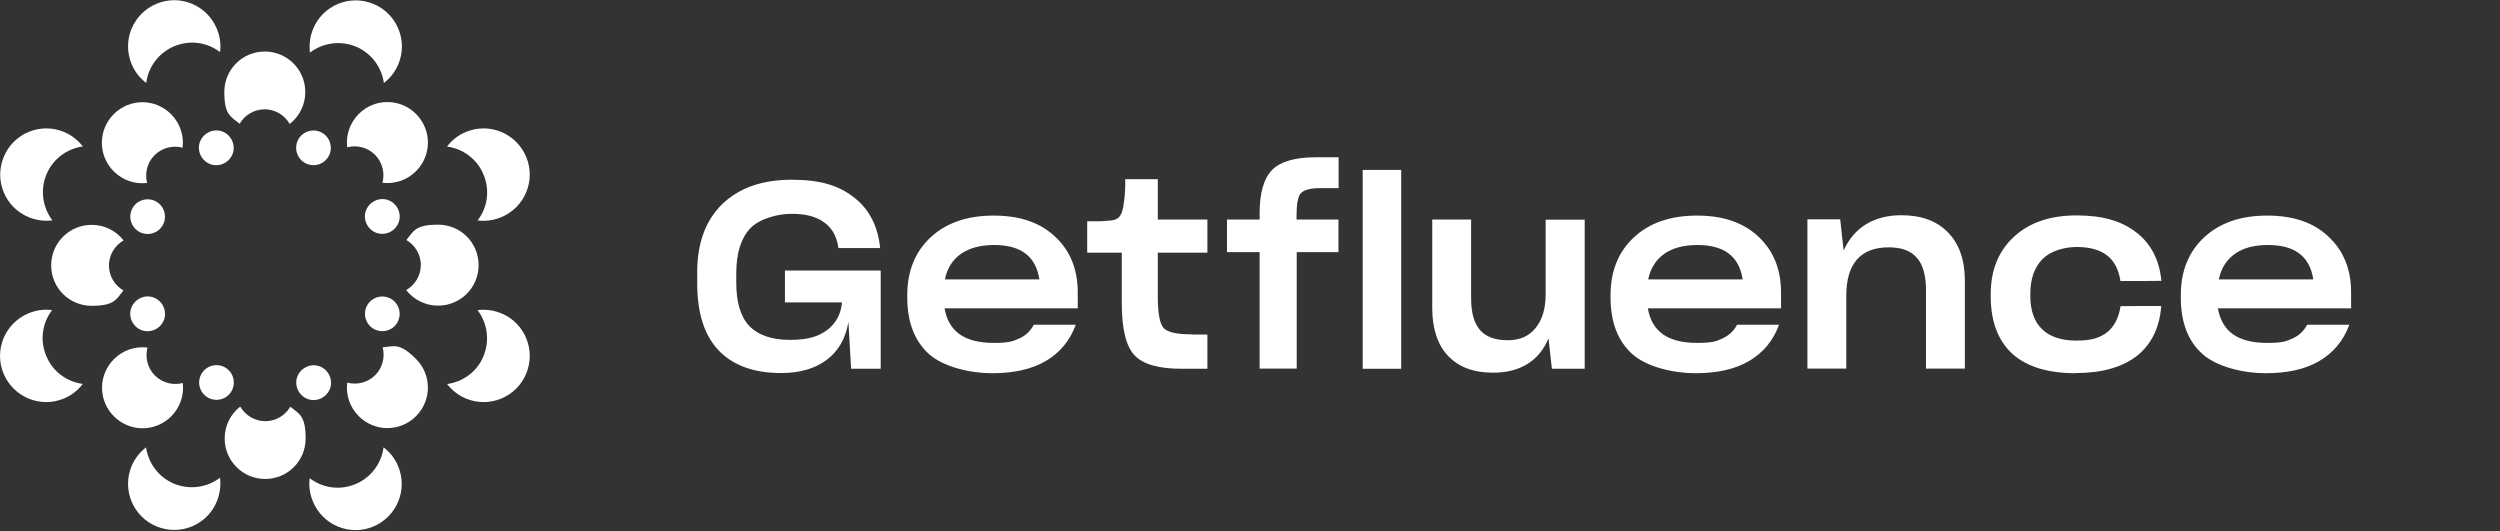 <svg xmlns="http://www.w3.org/2000/svg" viewBox="0 0 1402 298"><rect x="0" y="0" width="1402" height="298" fill="#333333" stroke="none"/><defs><style>      .cls-1 {        fill: #fff;      }    </style></defs><g><g id="Layer_1"><path class="cls-1" d="M123.4,29.4c.6-4.4,0-8.9-1.8-13.3-5.5-13.2-20.6-19.5-33.8-14-13.2,5.5-19.5,20.6-14,33.8,1.8,4.4,4.7,8,8.2,10.6,1.2-8.9,6.9-16.9,15.8-20.6,8.9-3.7,18.6-2.1,25.7,3.4Z"></path><path class="cls-1" d="M162.6,69.4c5.3-4.2,8.6-10.6,8.6-17.8,0-12.5-10.1-22.7-22.7-22.7s-22.7,10.1-22.7,22.7,3.4,13.7,8.6,17.8c2.8-4.8,8-8.1,14-8.1s11.2,3.3,14,8.1Z"></path><path class="cls-1" d="M130.3,79.2c2.1,5-.3,10.6-5.3,12.7-5,2.1-10.6-.3-12.7-5.3-2.1-5,.3-10.6,5.3-12.7,5-2.1,10.6.3,12.7,5.3Z"></path><path class="cls-1" d="M46.5,82.2c-2.7-3.5-6.3-6.4-10.6-8.2-13.2-5.5-28.4.8-33.8,14-5.5,13.2.8,28.4,14,33.8,4.4,1.8,8.9,2.3,13.3,1.8-5.4-7.1-7-16.8-3.4-25.7,3.7-8.9,11.7-14.6,20.6-15.8Z"></path><path class="cls-1" d="M102.4,82.7c.8-6.7-1.4-13.6-6.5-18.7-8.9-8.9-23.2-8.9-32.1,0-8.9,8.9-8.9,23.2,0,32.1,5.1,5.1,12,7.3,18.7,6.5-1.4-5.4,0-11.4,4.2-15.6,4.2-4.2,10.2-5.6,15.6-4.2Z"></path><path class="cls-1" d="M86.5,112.5c5,2.1,7.3,7.7,5.3,12.7-2.1,5-7.7,7.3-12.7,5.3-5-2.1-7.3-7.7-5.3-12.7s7.7-7.3,12.7-5.3Z"></path><path class="cls-1" d="M29.3,173.9c-4.4-.6-8.9,0-13.3,1.8-13.2,5.5-19.5,20.6-14,33.8,5.5,13.2,20.6,19.5,33.8,14,4.4-1.8,8-4.7,10.6-8.2-8.9-1.2-16.9-6.9-20.5-15.8-3.7-8.9-2.1-18.6,3.4-25.7Z"></path><path class="cls-1" d="M69.2,134.7c-4.2-5.3-10.6-8.6-17.8-8.6-12.5,0-22.7,10.1-22.7,22.7s10.1,22.7,22.7,22.7,13.7-3.4,17.8-8.6c-4.8-2.8-8.1-8-8.1-14s3.3-11.2,8.1-14Z"></path><path class="cls-1" d="M79.1,167c5-2.1,10.6.3,12.7,5.3,2.1,5-.3,10.6-5.3,12.7-5,2.1-10.6-.3-12.7-5.3-2.1-5,.3-10.6,5.3-12.7Z"></path><path class="cls-1" d="M82,250.8c-3.5,2.7-6.4,6.3-8.2,10.6-5.5,13.2.8,28.4,14,33.8,13.2,5.5,28.4-.8,33.8-14,1.8-4.4,2.3-8.9,1.8-13.3-7.1,5.4-16.8,7-25.7,3.4-8.9-3.7-14.6-11.7-15.8-20.6Z"></path><path class="cls-1" d="M82.6,194.9c-6.7-.8-13.6,1.4-18.7,6.5-8.9,8.9-8.9,23.2,0,32.1,8.9,8.9,23.2,8.9,32.1,0,5.1-5.1,7.3-12,6.5-18.7-5.4,1.4-11.4,0-15.6-4.2-4.2-4.2-5.6-10.2-4.2-15.6Z"></path><path class="cls-1" d="M112.4,210.8c2.1-5,7.7-7.3,12.7-5.3,5,2.1,7.3,7.7,5.3,12.7s-7.7,7.3-12.7,5.3c-5-2.1-7.3-7.7-5.3-12.7Z"></path><path class="cls-1" d="M173.7,268c-.6,4.4,0,8.9,1.8,13.3,5.5,13.2,20.6,19.5,33.8,14,13.2-5.5,19.5-20.6,14-33.8-1.8-4.4-4.7-8-8.2-10.6-1.2,8.9-6.9,16.9-15.8,20.6-8.9,3.7-18.6,2.1-25.7-3.4Z"></path><path class="cls-1" d="M134.6,228.1c-5.3,4.2-8.6,10.6-8.6,17.8,0,12.5,10.1,22.7,22.7,22.7s22.7-10.1,22.7-22.7-3.4-13.7-8.6-17.8c-2.8,4.8-8,8.1-14,8.1s-11.2-3.3-14-8.1Z"></path><path class="cls-1" d="M166.9,218.3c-2.1-5,.3-10.6,5.3-12.7,5-2.1,10.6.3,12.7,5.3,2.1,5-.3,10.6-5.3,12.7-5,2.1-10.6-.3-12.7-5.3Z"></path><path class="cls-1" d="M250.7,215.3c2.7,3.5,6.3,6.4,10.6,8.2,13.2,5.5,28.4-.8,33.8-14,5.5-13.2-.8-28.4-14-33.8-4.4-1.8-8.9-2.3-13.3-1.8,5.4,7.1,7,16.8,3.4,25.7s-11.7,14.6-20.6,15.8Z"></path><path class="cls-1" d="M194.7,214.7c-.8,6.7,1.4,13.6,6.5,18.7,8.9,8.9,23.2,8.9,32.1,0,8.9-8.9,8.9-23.2,0-32.1s-12-7.3-18.7-6.5c1.4,5.4,0,11.4-4.2,15.6-4.2,4.2-10.2,5.6-15.6,4.2Z"></path><path class="cls-1" d="M210.7,185c-5-2.1-7.3-7.7-5.3-12.7,2.1-5,7.7-7.3,12.7-5.3,5,2.1,7.3,7.7,5.3,12.7s-7.7,7.3-12.7,5.3Z"></path><path class="cls-1" d="M267.8,123.6c4.4.6,8.9,0,13.3-1.8,13.2-5.5,19.5-20.6,14-33.8-5.5-13.2-20.6-19.5-33.8-14-4.4,1.8-8,4.7-10.6,8.2,8.9,1.2,16.9,6.9,20.5,15.8,3.7,8.9,2.1,18.6-3.4,25.7Z"></path><path class="cls-1" d="M227.9,162.8c4.2,5.3,10.6,8.6,17.8,8.6,12.5,0,22.7-10.1,22.7-22.7s-10.1-22.7-22.7-22.7-13.7,3.4-17.8,8.6c4.8,2.8,8.1,8,8.1,14s-3.3,11.2-8.1,14Z"></path><path class="cls-1" d="M218.1,130.4c-5,2.1-10.6-.3-12.7-5.3-2.1-5,.3-10.6,5.3-12.7,5-2.1,10.6.3,12.7,5.3,2.1,5-.3,10.6-5.3,12.7Z"></path><path class="cls-1" d="M215.2,46.6c3.5-2.7,6.4-6.3,8.2-10.6,5.5-13.2-.8-28.4-14-33.8-13.2-5.5-28.4.8-33.8,14-1.8,4.4-2.3,8.9-1.8,13.3,7.1-5.4,16.8-7,25.7-3.4,8.9,3.7,14.6,11.7,15.8,20.6Z"></path><path class="cls-1" d="M214.6,102.5c6.7.8,13.6-1.4,18.7-6.5,8.9-8.9,8.9-23.2,0-32.1-8.9-8.9-23.2-8.9-32.1,0-5.1,5.1-7.3,12-6.5,18.7,5.4-1.4,11.4,0,15.6,4.2,4.2,4.2,5.6,10.2,4.2,15.6Z"></path><path class="cls-1" d="M184.8,86.6c-2.1,5-7.7,7.3-12.7,5.3-5-2.1-7.3-7.7-5.3-12.7,2.1-5,7.7-7.3,12.7-5.3,5,2.1,7.3,7.7,5.3,12.7Z"></path><path class="cls-1" d="M494.2,206.8h-16.9l-1.5-26.2c-1.6,9.2-5.6,16.3-12.2,21.2-6.5,4.9-15,7.4-25.5,7.4-15.4,0-27.1-4.3-35.2-12.8-8-8.5-11.9-21-11.9-37.5v-6.3c0-16.3,4.7-29,14-38.1,9.4-9.1,22.4-13.7,38.9-13.7s26.5,3.3,35,9.9c8.5,6.5,13.4,16,14.7,28.4h-23.4c-.9-6.4-3.5-11.2-8-14.4-4.3-3.2-10.4-4.8-18.3-4.8s-18.2,2.8-23.3,8.3c-5.1,5.5-7.7,13.9-7.7,25v5.2c0,10.9,2.3,19,7.2,24.3,5,5.2,12.6,7.9,22.8,7.9s15.8-1.8,20.8-5.4c5-3.7,7.9-8.9,8.5-15.6h-32v-17.9h53.7v55Z"></path><path class="cls-1" d="M579.7,182.1h23.6c-3.3,9-9,15.8-16.9,20.4-7.9,4.6-17.9,6.8-30.2,6.8s-27.3-3.6-35.3-10.8c-8-7.3-12.1-17.8-12.1-31.7v-1.3c0-13.5,4.4-24.3,13.1-32.4,8.7-8.1,20.5-12.2,35.3-12.2s26.1,3.9,34.5,11.8c8.4,7.8,12.7,18.2,12.7,31.3v8.9h-74.7c1.1,6.4,3.9,11.3,8.5,14.6,4.6,3.2,11,4.8,19.1,4.8s10.7-.8,14.3-2.5c3.6-1.6,6.3-4.2,8.1-7.6ZM557.6,137.4c-7.7,0-13.8,1.6-18.6,4.9s-7.8,8.1-9.1,14.4h53c-1-6.5-3.6-11.3-7.8-14.5s-10.1-4.8-17.5-4.8Z"></path><path class="cls-1" d="M668.3,187.6h8.8v19.2h-14.4c-12.9,0-21.7-2.5-26.5-7.6-4.7-5-7.1-14.7-7.1-29v-28.5h-19.4v-17.6h6.8c1.5,0,2.9-.2,4.3-.3,3.4,0,5.7-.8,6.9-2.2,1.3-1.5,2.2-4.2,2.6-8.3.3-1.6.5-3.7.6-6.1.2-2.5.2-4.8.1-6.7h18.3v22.6h27.8v18.6h-27.8v24.9c0,9.1,1.1,14.9,3.2,17.3,2.2,2.4,7.4,3.6,15.8,3.6Z"></path><path class="cls-1" d="M750.6,123.1v18.3h-23.4v65.3h-20.8v-65.3h-18.3v-18.3h18.3v-3.6c0-11.5,2.4-19.6,7.1-24.3,4.7-4.7,12.9-7,24.4-7h12.8v17.3h-10.3c-5.6,0-9.2,1-10.9,2.9-1.6,1.8-2.4,6-2.4,12.4v2.3h23.4Z"></path><path class="cls-1" d="M785.8,95.3v111.5h-21.6v-111.5h21.6Z"></path><path class="cls-1" d="M888.7,206.8h-18.4l-1.9-17c-2.6,6.2-6.5,11-11.8,14.3-5.3,3.3-11.7,4.9-19.3,4.9-11,0-19.4-3.2-25.3-9.5-5.9-6.3-8.8-15.3-8.8-26.9v-49.5h21.8v44.2c0,8.1,1.7,14,5,17.8,3.3,3.8,8.5,5.7,15.5,5.7s11.9-2.3,15.6-6.8c3.8-4.6,5.7-10.9,5.7-18.9v-41.9h21.9v83.7Z"></path><path class="cls-1" d="M974.1,182.1h23.6c-3.3,9-9,15.8-16.9,20.4-7.9,4.6-17.9,6.8-30.2,6.8s-27.3-3.6-35.3-10.8c-8-7.3-12.1-17.8-12.1-31.7v-1.3c0-13.5,4.4-24.3,13.1-32.4,8.7-8.1,20.5-12.2,35.3-12.2s26.1,3.9,34.5,11.8c8.4,7.8,12.7,18.2,12.7,31.3v8.9h-74.7c1.1,6.4,3.9,11.3,8.5,14.6,4.6,3.2,11,4.8,19.1,4.8s10.7-.8,14.3-2.5,6.3-4.2,8.1-7.6ZM952,137.4c-7.7,0-13.8,1.6-18.6,4.9-4.7,3.3-7.8,8.1-9.1,14.4h53c-1-6.5-3.6-11.3-7.8-14.5s-10.1-4.8-17.5-4.8Z"></path><path class="cls-1" d="M1059.2,138.7c-7.9,0-13.8,2.3-17.8,6.8-4,4.6-6,11.3-6,20.2v41h-21.8v-83.7h18.4l1.9,17.5c2.9-6.4,7-11.3,12.5-14.7,5.6-3.4,12.2-5.1,19.9-5.1,11.2,0,19.9,3.2,26.2,9.7,6.3,6.5,9.4,15.5,9.4,27.1v49.2h-21.8v-43.9c0-8.3-1.7-14.5-5.2-18.3-3.3-3.9-8.6-5.8-15.8-5.8Z"></path><path class="cls-1" d="M1164.1,209.3c-15.6,0-27.5-3.6-35.6-10.9-8-7.4-12.1-18.1-12.1-32.2v-1.3c0-13.5,4.4-24.2,13.1-32.2,8.7-8,20.4-11.9,35.1-11.9s25.3,3.2,33.4,9.5c8.2,6.3,13,15.4,14.1,27.2h0c0,.1-23,.1-23,.1v-.3c-1-6.3-3.5-11-7.5-14.1-4-3.1-9.7-4.7-16.9-4.7s-14.8,2.3-19.3,6.8c-4.5,4.6-6.8,11.1-6.8,19.5v1.2c0,8.1,2.2,14.4,6.6,18.6,4.4,4.3,10.8,6.4,19.3,6.4s13.2-1.6,17.2-4.7c4-3.2,6.5-8.1,7.5-14.6h0c0-.1,22.8-.1,22.8-.1v.3c-1,12.1-5.6,21.4-13.8,27.8-8.2,6.3-19.5,9.5-34.2,9.5Z"></path><path class="cls-1" d="M1294,182.1h23.5c-3.3,9-9,15.8-16.9,20.4-7.8,4.6-17.9,6.8-30.2,6.8s-27.3-3.6-35.3-10.8c-8.1-7.3-12.1-17.8-12.1-31.7v-1.3c0-13.5,4.4-24.3,13.1-32.4,8.7-8.1,20.5-12.2,35.3-12.2s26.1,3.9,34.4,11.8c8.4,7.8,12.7,18.2,12.7,31.3v8.9h-74.7c1.1,6.4,3.9,11.3,8.5,14.6,4.6,3.2,11,4.8,19.1,4.8s10.7-.8,14.3-2.5c3.6-1.6,6.3-4.2,8.1-7.6ZM1271.9,137.4c-7.7,0-13.8,1.6-18.5,4.9-4.7,3.3-7.8,8.1-9.1,14.4h53c-1-6.5-3.6-11.3-7.8-14.5s-10.1-4.8-17.5-4.8Z"></path></g></g></svg>